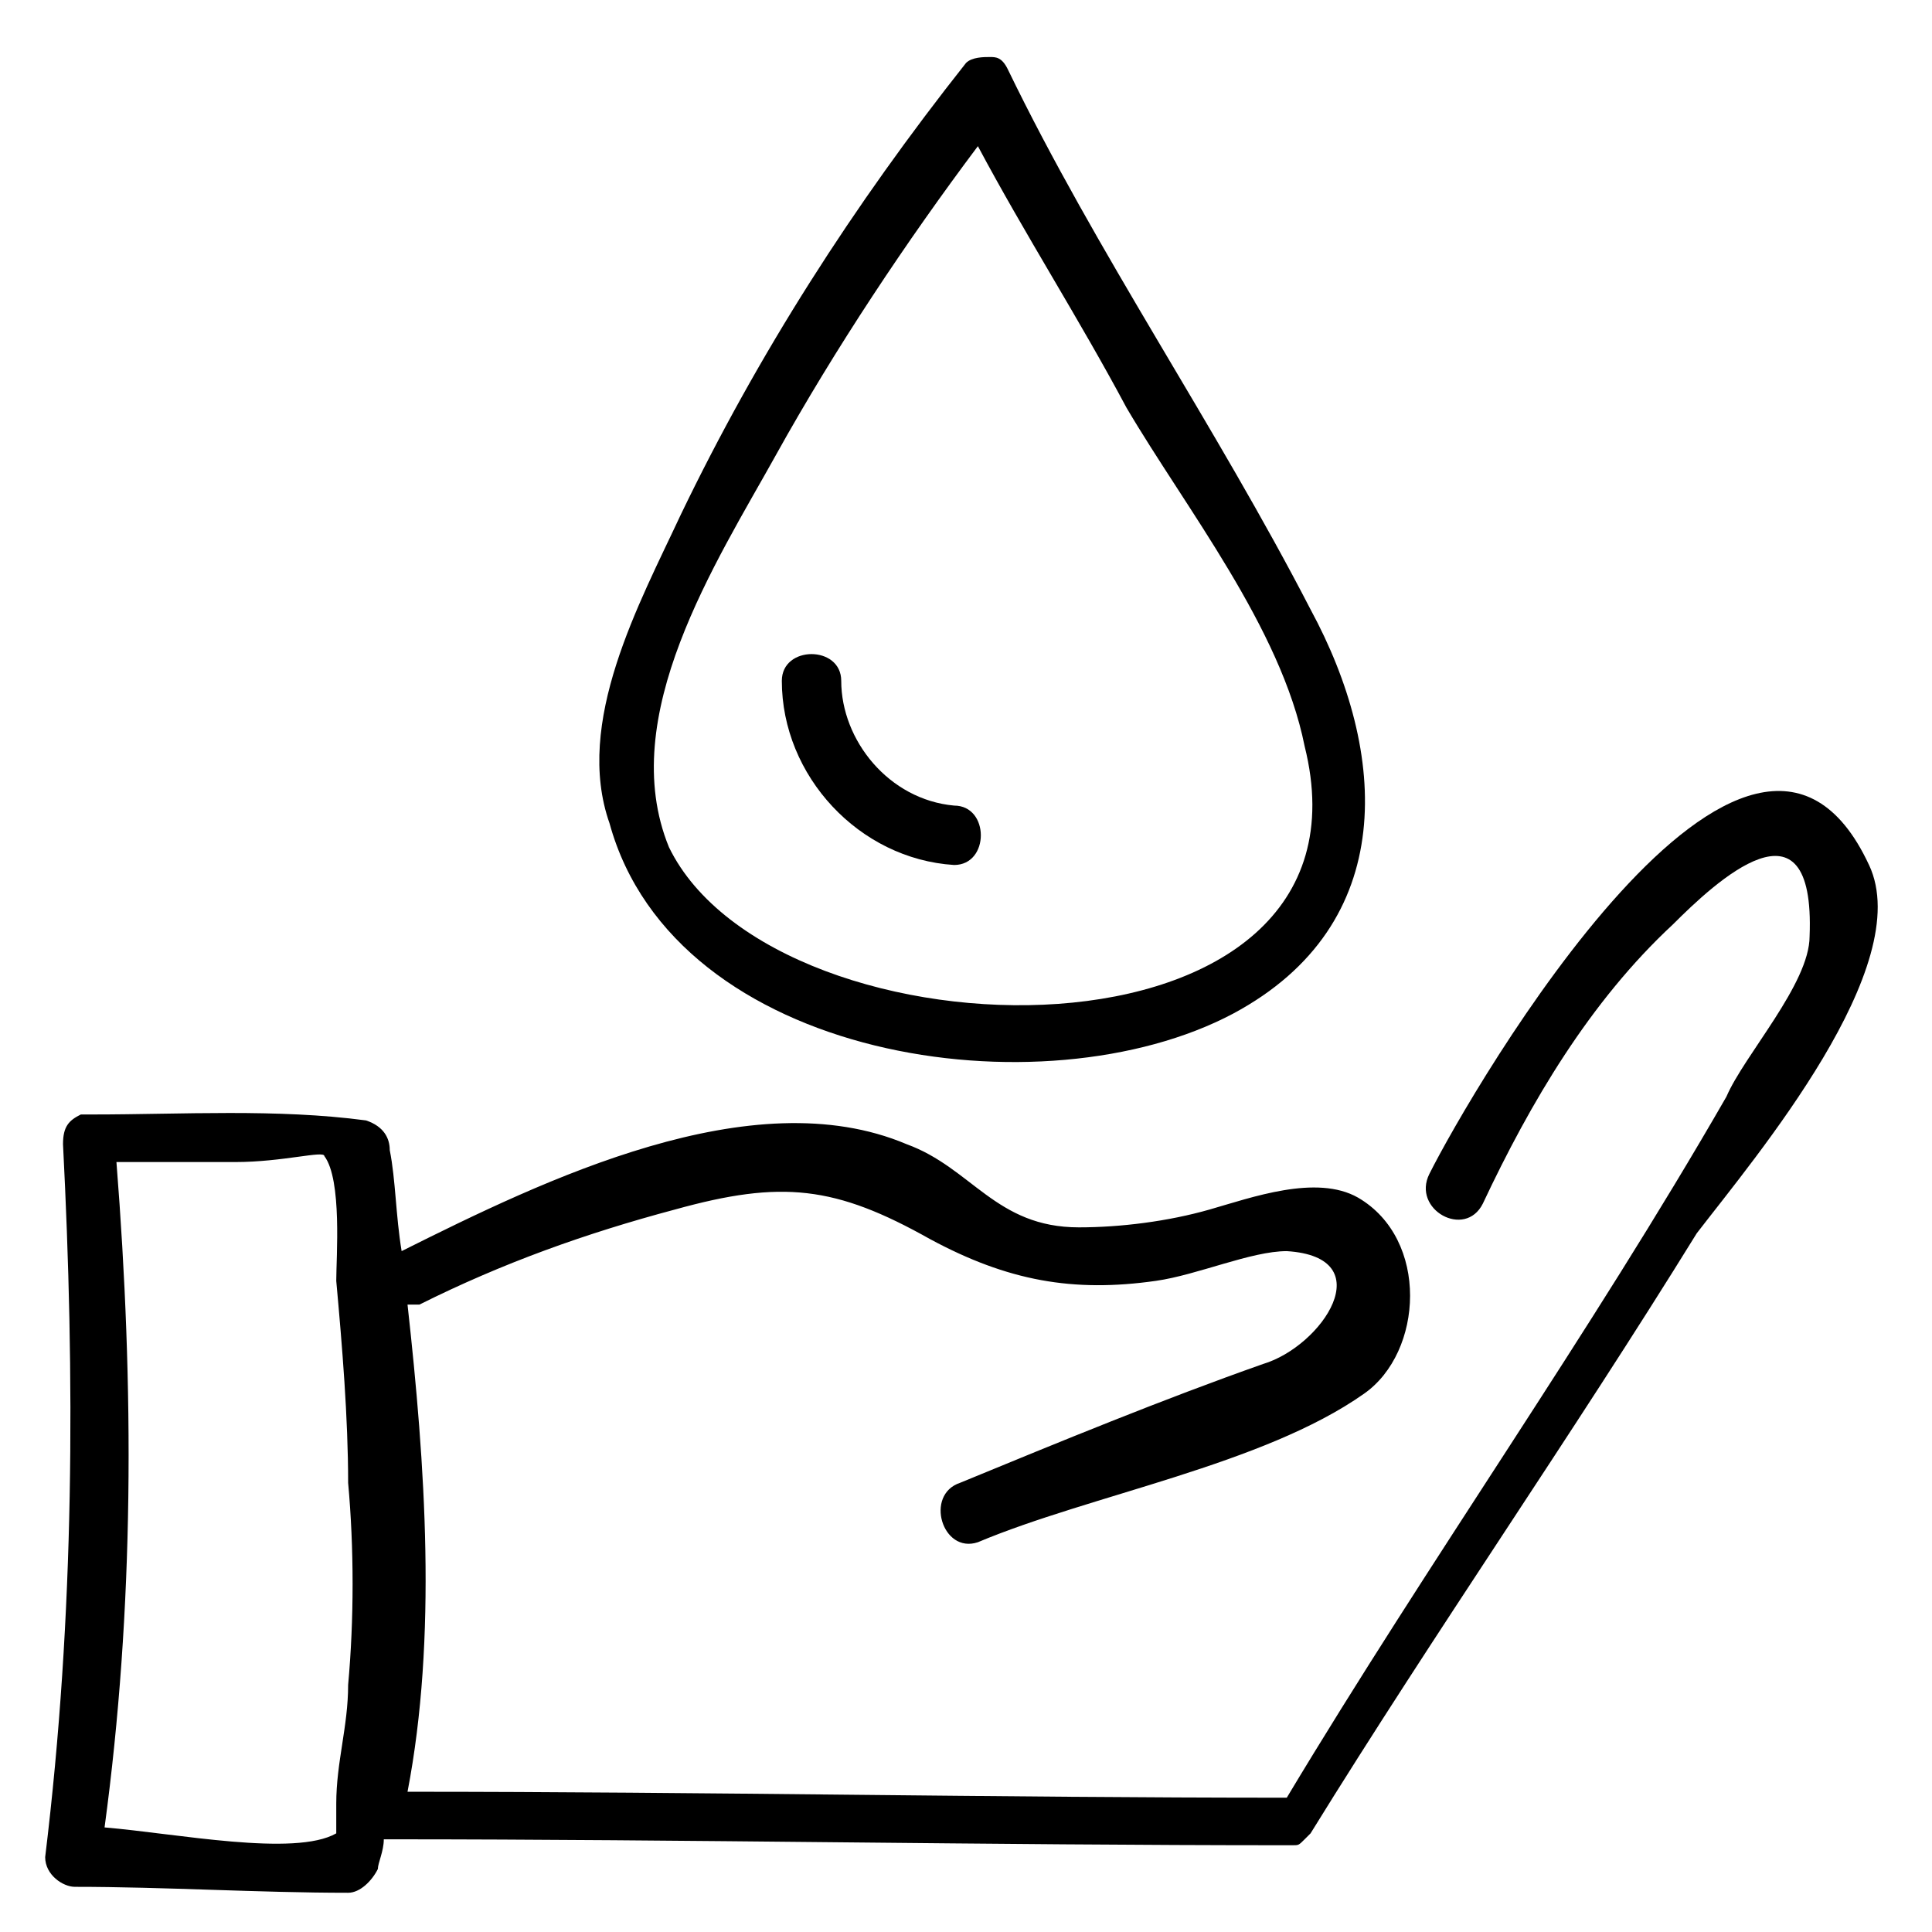 <?xml version="1.0" encoding="UTF-8"?>
<!-- Uploaded to: SVG Repo, www.svgrepo.com, Generator: SVG Repo Mixer Tools -->
<svg fill="#000000" width="800px" height="800px" version="1.1" viewBox="144 144 512 512" xmlns="http://www.w3.org/2000/svg">
 <g>
  <path d="m639.31 373.23c-31.488-67.699-105.48 59.828-116.51 81.867-4.723 9.445 9.445 17.32 14.168 7.871 12.594-26.766 28.34-53.531 50.383-73.996 11.02-11.02 37.785-36.211 36.211 3.148 0 12.594-17.32 31.488-22.043 42.508-36.211 62.977-78.719 122.8-116.51 185.78-77.145 0-154.29-1.574-233.01-1.574 7.871-40.934 4.723-86.594 0-129.1h3.148c22.043-11.02 44.082-18.895 67.699-25.191 28.34-7.871 42.508-6.297 67.699 7.871 20.469 11.02 37.785 14.168 59.828 11.02 11.02-1.574 25.191-7.871 34.637-7.871 25.191 1.574 9.445 25.191-6.297 29.914-26.766 9.445-53.531 20.469-80.293 31.488-9.445 3.148-4.723 18.895 4.723 15.742 29.914-12.594 75.57-20.469 102.34-39.359 15.742-11.02 17.32-40.934-1.574-51.957-11.02-6.297-28.34 0-39.359 3.148-11.02 3.148-23.617 4.723-34.637 4.723-22.043 0-28.34-15.742-45.656-22.043-40.934-17.32-96.039 9.445-133.82 28.34-1.574-9.445-1.574-18.895-3.148-26.766 0-3.148-1.574-6.297-6.297-7.871-23.617-3.148-48.805-1.574-72.422-1.574h-3.148c-3.148 1.574-4.723 3.148-4.723 7.871 3.144 61.41 3.144 124.39-4.727 188.94 0 4.723 4.723 7.871 7.871 7.871 23.617 0 48.805 1.574 72.422 1.574 3.148 0 6.297-3.148 7.871-6.297 0-1.574 1.574-4.723 1.574-7.871h1.574c78.719 0 159.02 1.574 237.73 1.574h1.574c1.574 0 1.574 0 3.148-1.574l1.574-1.574c33.062-53.531 69.273-105.48 102.34-159.02 15.75-20.469 58.258-70.848 45.664-97.613zm-403.05 217.27c0 11.02-3.148 20.469-3.148 31.488v7.871c-11.02 6.297-42.508 0-61.402-1.574 7.871-58.25 7.871-116.5 3.148-176.33h31.488c12.594 0 23.617-3.148 23.617-1.574 4.723 6.297 3.148 26.766 3.148 33.062 1.574 17.32 3.148 36.211 3.148 53.531 1.574 17.316 1.574 36.211 0 53.527z"/>
  <path d="m470.85 412.59c44.082-23.617 40.934-69.273 20.469-107.06-25.191-48.805-56.68-94.465-80.293-143.27-1.574-3.148-3.148-3.148-4.723-3.148s-4.723 0-6.297 1.574c-29.914 37.785-55.105 77.145-75.57 119.66-11.02 23.617-28.34 55.105-18.895 81.867 17.312 62.973 114.93 77.145 165.31 50.379zm-121.23-147.99c15.742-28.34 34.637-56.68 53.531-81.867 12.594 23.617 26.766 45.656 39.359 69.273 15.742 26.766 40.934 58.254 47.23 89.742 22.043 88.168-140.12 85.02-168.46 26.766-14.168-34.641 12.598-75.578 28.34-103.91z"/>
  <path d="m396.85 373.23c9.445 0 9.445-15.742 0-15.742-17.32-1.574-29.914-17.32-29.914-33.062 0-9.445-15.742-9.445-15.742 0-0.004 25.188 20.465 47.23 45.656 48.805z"/>
 </g>
</svg>